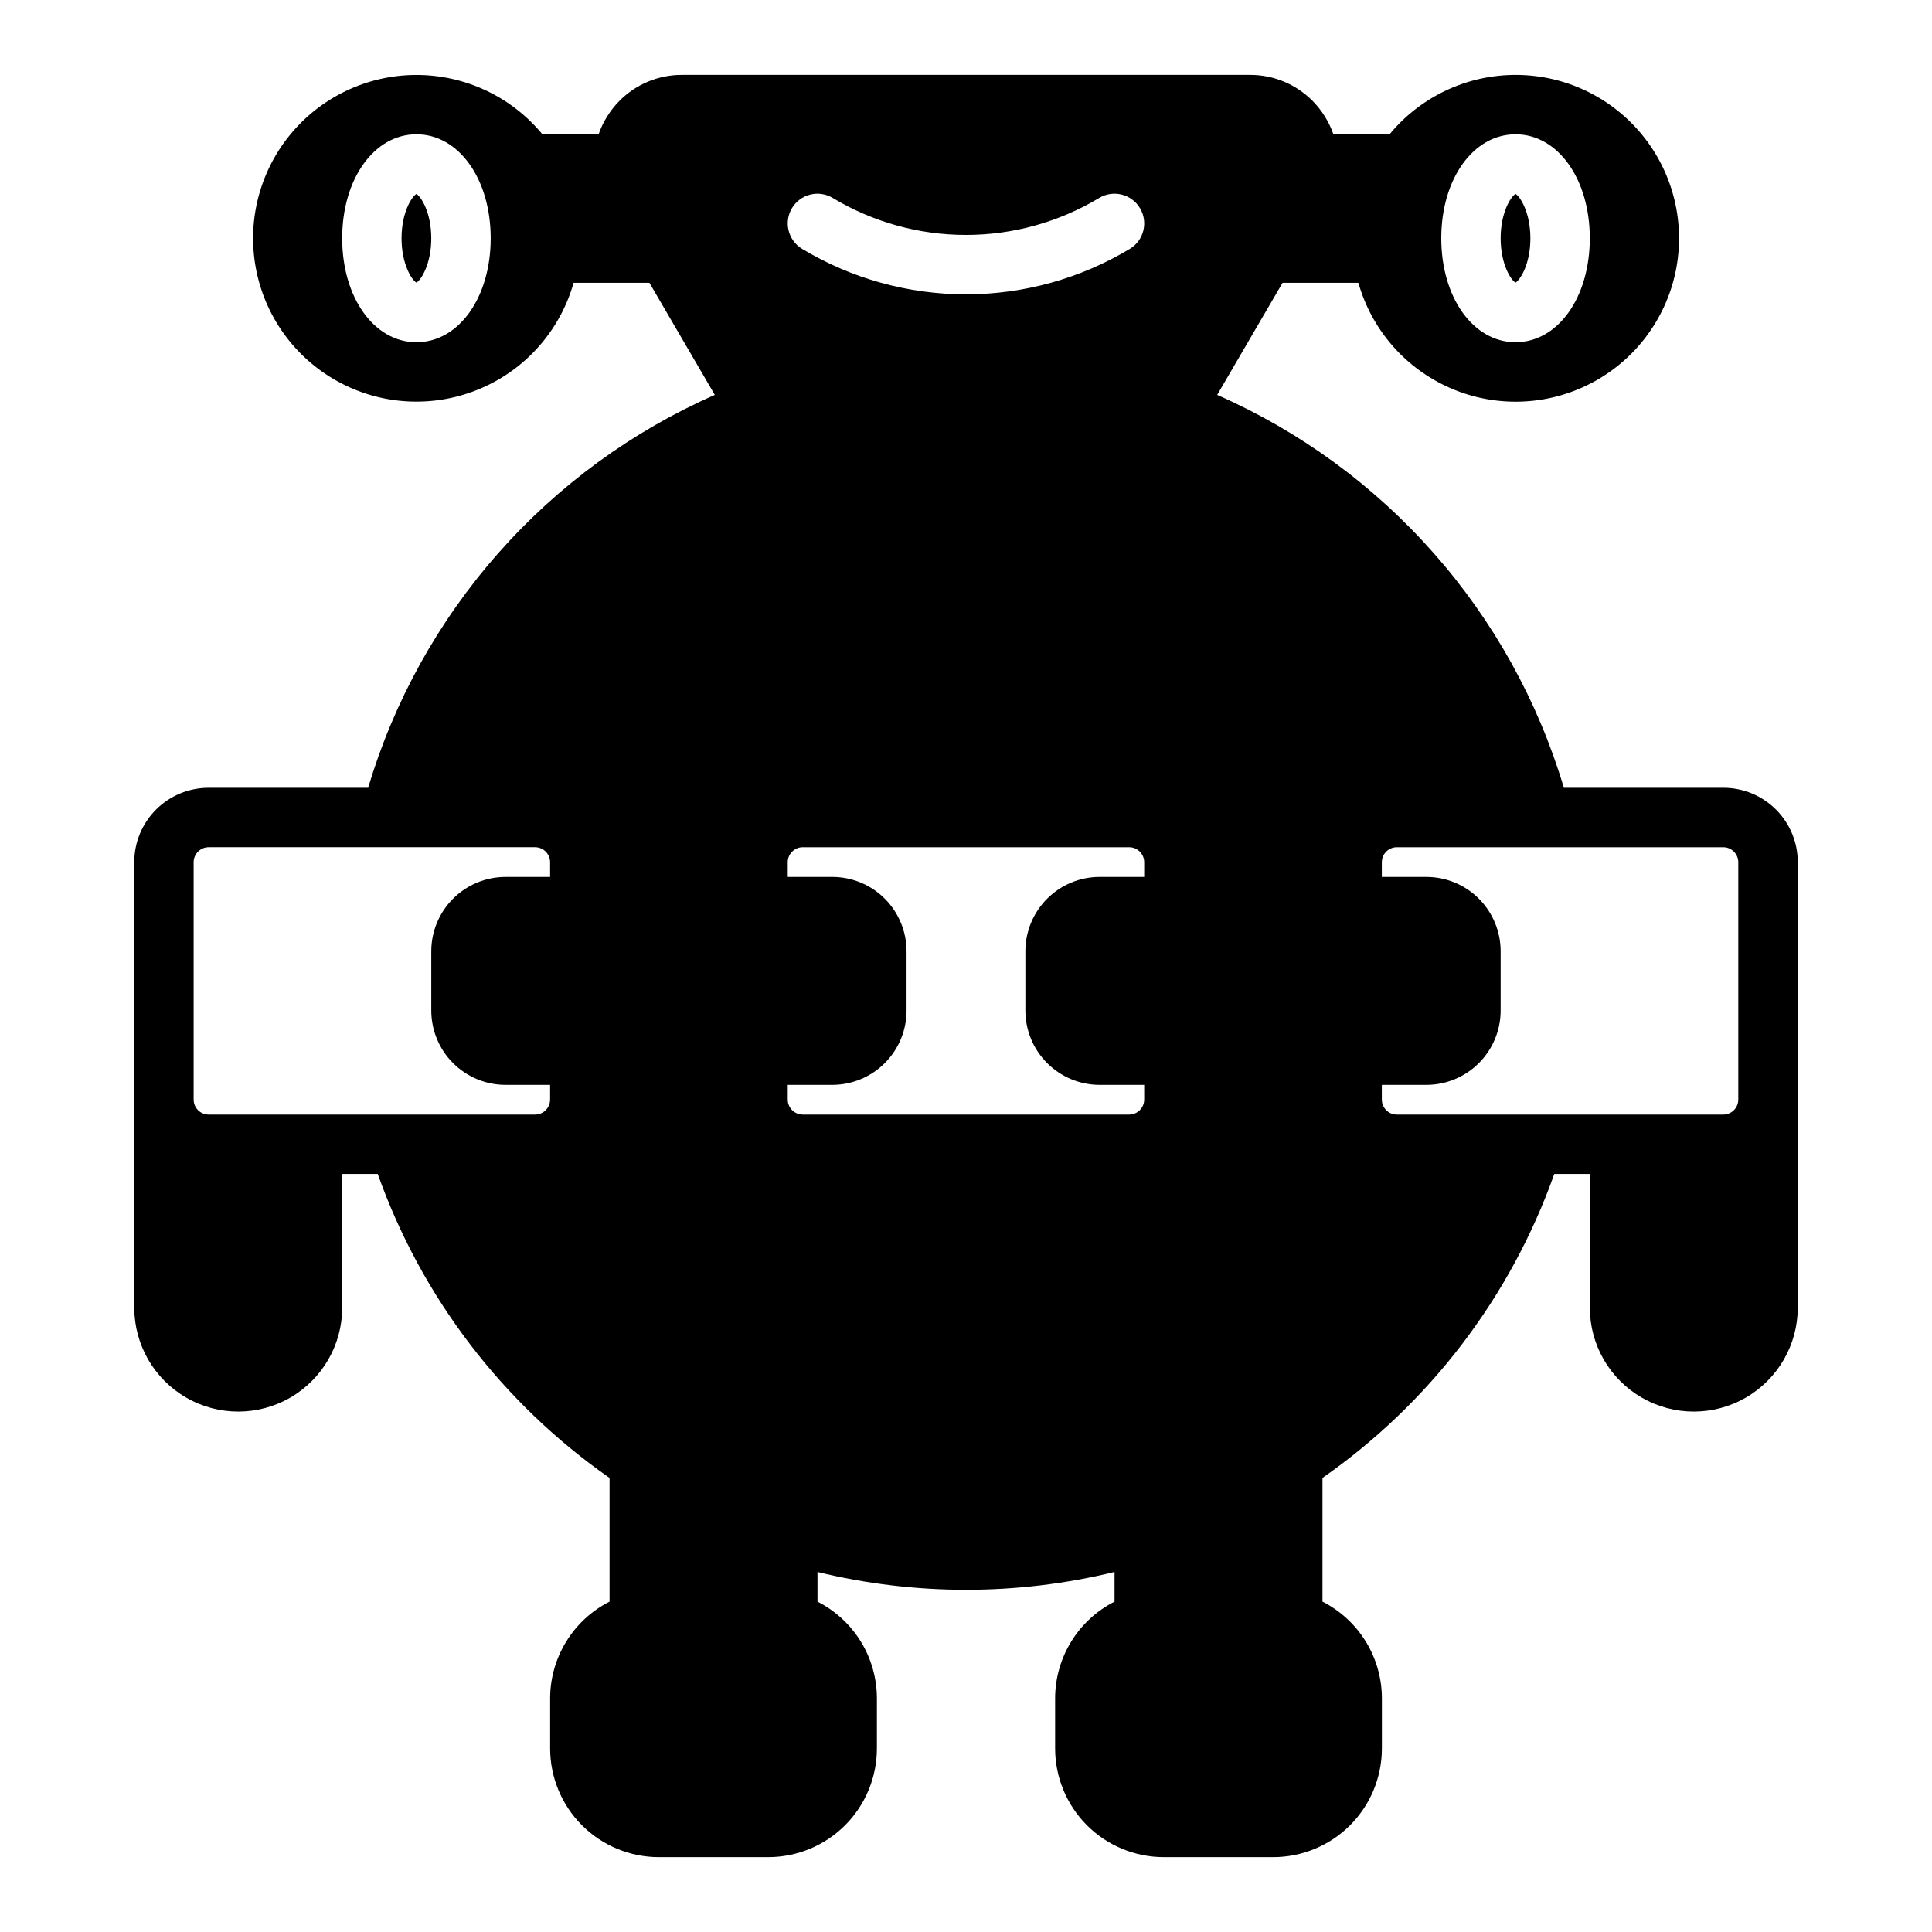 <?xml version="1.0" encoding="UTF-8"?>
<!-- Uploaded to: SVG Find, www.svgfind.com, Generator: SVG Find Mixer Tools -->
<svg fill="#000000" width="800px" height="800px" version="1.1" viewBox="144 144 512 512" xmlns="http://www.w3.org/2000/svg">
 <path d="m545.63 195.39c-1.23 0.707-3.938 4.879-3.938 11.75 0 6.867 2.707 11.039 3.938 11.75 1.23-0.707 3.938-4.879 3.938-11.75-0.004-6.871-2.711-11.043-3.938-11.75zm0 0c-1.23 0.707-3.938 4.879-3.938 11.75 0 6.867 2.707 11.039 3.938 11.75 1.23-0.707 3.938-4.879 3.938-11.75-0.004-6.871-2.711-11.043-3.938-11.75zm55.102 157.38h-42.293c-6.848-22.977-18.613-44.191-34.48-62.168-15.863-17.98-35.449-32.293-57.395-41.949l17.328-29.707h20.094c3.543 12.516 12.523 22.773 24.461 27.945 11.934 5.168 25.562 4.699 37.113-1.281 11.551-5.977 19.805-16.832 22.477-29.562 2.672-12.727-0.516-25.984-8.688-36.105-8.172-10.117-20.457-16.031-33.465-16.098-13.008-0.07-25.355 5.711-33.633 15.742h-14.887c-1.164-3.324-3.047-6.352-5.523-8.855-4.387-4.434-10.371-6.918-16.609-6.891h-150.47c-6.238-0.027-12.223 2.457-16.609 6.891-2.473 2.504-4.359 5.531-5.519 8.855h-14.891c-8.273-10.027-20.617-15.801-33.621-15.73-13 0.07-25.277 5.981-33.445 16.098-8.164 10.113-11.352 23.363-8.68 36.086 2.672 12.727 10.918 23.574 22.465 29.551 11.543 5.977 25.164 6.445 37.094 1.281 11.934-5.164 20.91-15.418 24.453-27.926h20.094l17.328 29.707c-21.945 9.656-41.531 23.969-57.395 41.949-15.863 17.977-27.629 39.191-34.48 62.168h-42.293c-5.219 0.008-10.219 2.082-13.91 5.769-3.688 3.691-5.766 8.695-5.769 13.91v118.08c0 9.844 5.25 18.938 13.777 23.859 8.523 4.922 19.027 4.922 27.551 0 8.523-4.922 13.777-14.016 13.777-23.859v-35.426h9.418-0.004c11.578 32.602 33.059 60.77 61.434 80.562v32.777c-4.734 2.406-8.711 6.074-11.488 10.602-2.781 4.523-4.254 9.73-4.258 15.039v13.305c0.012 7.629 3.047 14.941 8.438 20.336 5.394 5.391 12.707 8.426 20.336 8.438h29.047c7.629-0.012 14.941-3.047 20.336-8.438 5.394-5.394 8.426-12.707 8.438-20.336v-13.305c-0.004-5.309-1.477-10.516-4.254-15.039-2.781-4.527-6.758-8.195-11.492-10.602v-7.856c25.863 6.301 52.859 6.301 78.723 0v7.856c-4.734 2.406-8.711 6.074-11.488 10.602-2.781 4.523-4.254 9.73-4.258 15.039v13.305c0.012 7.629 3.047 14.941 8.438 20.336 5.394 5.391 12.707 8.426 20.336 8.438h29.047c7.629-0.012 14.941-3.047 20.336-8.438 5.394-5.394 8.426-12.707 8.438-20.336v-13.305c-0.004-5.309-1.477-10.516-4.254-15.039-2.781-4.527-6.758-8.195-11.492-10.602v-32.777c28.375-19.797 49.852-47.961 61.434-80.562h9.418v35.426c0 9.844 5.25 18.938 13.773 23.859 8.527 4.922 19.027 4.922 27.555 0 8.523-4.922 13.773-14.016 13.773-23.859v-118.08c-0.004-5.215-2.078-10.219-5.769-13.91-3.688-3.688-8.691-5.762-13.91-5.769zm-55.102-173.18c11.219 0 19.68 11.848 19.68 27.551 0 15.703-8.461 27.551-19.68 27.551s-19.68-11.848-19.68-27.551c-0.004-15.703 8.461-27.551 19.68-27.551zm-291.27 55.105c-11.219 0-19.68-11.848-19.68-27.555 0-15.703 8.461-27.551 19.68-27.551s19.68 11.848 19.68 27.551c0 15.707-8.465 27.555-19.68 27.555zm35.426 141.7h-11.812c-5.215 0.004-10.219 2.078-13.91 5.769-3.688 3.691-5.762 8.691-5.769 13.91v15.742c0.008 5.219 2.082 10.223 5.769 13.91 3.691 3.691 8.695 5.766 13.91 5.773h11.809v3.938-0.004c-0.027 2.164-1.773 3.91-3.934 3.938h-86.594c-2.164-0.027-3.91-1.773-3.938-3.938v-62.977c0.027-2.16 1.773-3.906 3.938-3.934h86.594c2.16 0.027 3.906 1.773 3.934 3.934zm64.094-177.24c1.078-1.793 2.82-3.082 4.844-3.586 2.027-0.508 4.172-0.188 5.961 0.891 10.66 6.41 22.867 9.801 35.309 9.801 12.438 0 24.645-3.391 35.305-9.801 3.727-2.242 8.566-1.035 10.805 2.695 2.238 3.727 1.031 8.566-2.695 10.805-13.113 7.875-28.121 12.039-43.414 12.043-15.297-0.004-30.305-4.168-43.414-12.043-3.723-2.242-4.93-7.078-2.699-10.805zm93.344 177.24h-11.809c-5.219 0.004-10.219 2.078-13.91 5.769-3.688 3.691-5.766 8.691-5.769 13.91v15.742c0.004 5.219 2.082 10.223 5.769 13.91 3.691 3.691 8.691 5.766 13.91 5.773h11.809v3.938-0.004c-0.027 2.164-1.773 3.91-3.938 3.938h-86.59c-2.164-0.027-3.91-1.773-3.938-3.938v-3.938h11.809v0.004c5.219-0.008 10.223-2.082 13.91-5.773 3.691-3.688 5.766-8.691 5.769-13.91v-15.742c-0.004-5.219-2.078-10.219-5.769-13.91-3.688-3.691-8.691-5.766-13.91-5.769h-11.809v-3.938c0.027-2.16 1.773-3.906 3.938-3.934h86.594-0.004c2.164 0.027 3.91 1.773 3.938 3.934zm157.44 59.039c-0.027 2.164-1.773 3.91-3.938 3.938h-86.59c-2.164-0.027-3.91-1.773-3.938-3.938v-3.938h11.809v0.004c5.219-0.008 10.219-2.082 13.91-5.773 3.688-3.688 5.766-8.691 5.769-13.91v-15.742c-0.004-5.219-2.082-10.219-5.769-13.91-3.691-3.691-8.691-5.766-13.91-5.769h-11.809v-3.938c0.027-2.16 1.773-3.906 3.938-3.934h86.594-0.004c2.164 0.027 3.91 1.773 3.938 3.934zm-59.039-216.54c1.23-0.707 3.938-4.879 3.938-11.75 0-6.867-2.707-11.039-3.938-11.75-1.23 0.707-3.938 4.879-3.938 11.75 0 6.871 2.707 11.043 3.938 11.75zm-291.27-23.496c-1.23 0.707-3.938 4.879-3.938 11.75 0 6.867 2.707 11.039 3.938 11.75 1.23-0.707 3.938-4.879 3.938-11.75-0.004-6.871-2.707-11.043-3.938-11.75z"/>
</svg>
